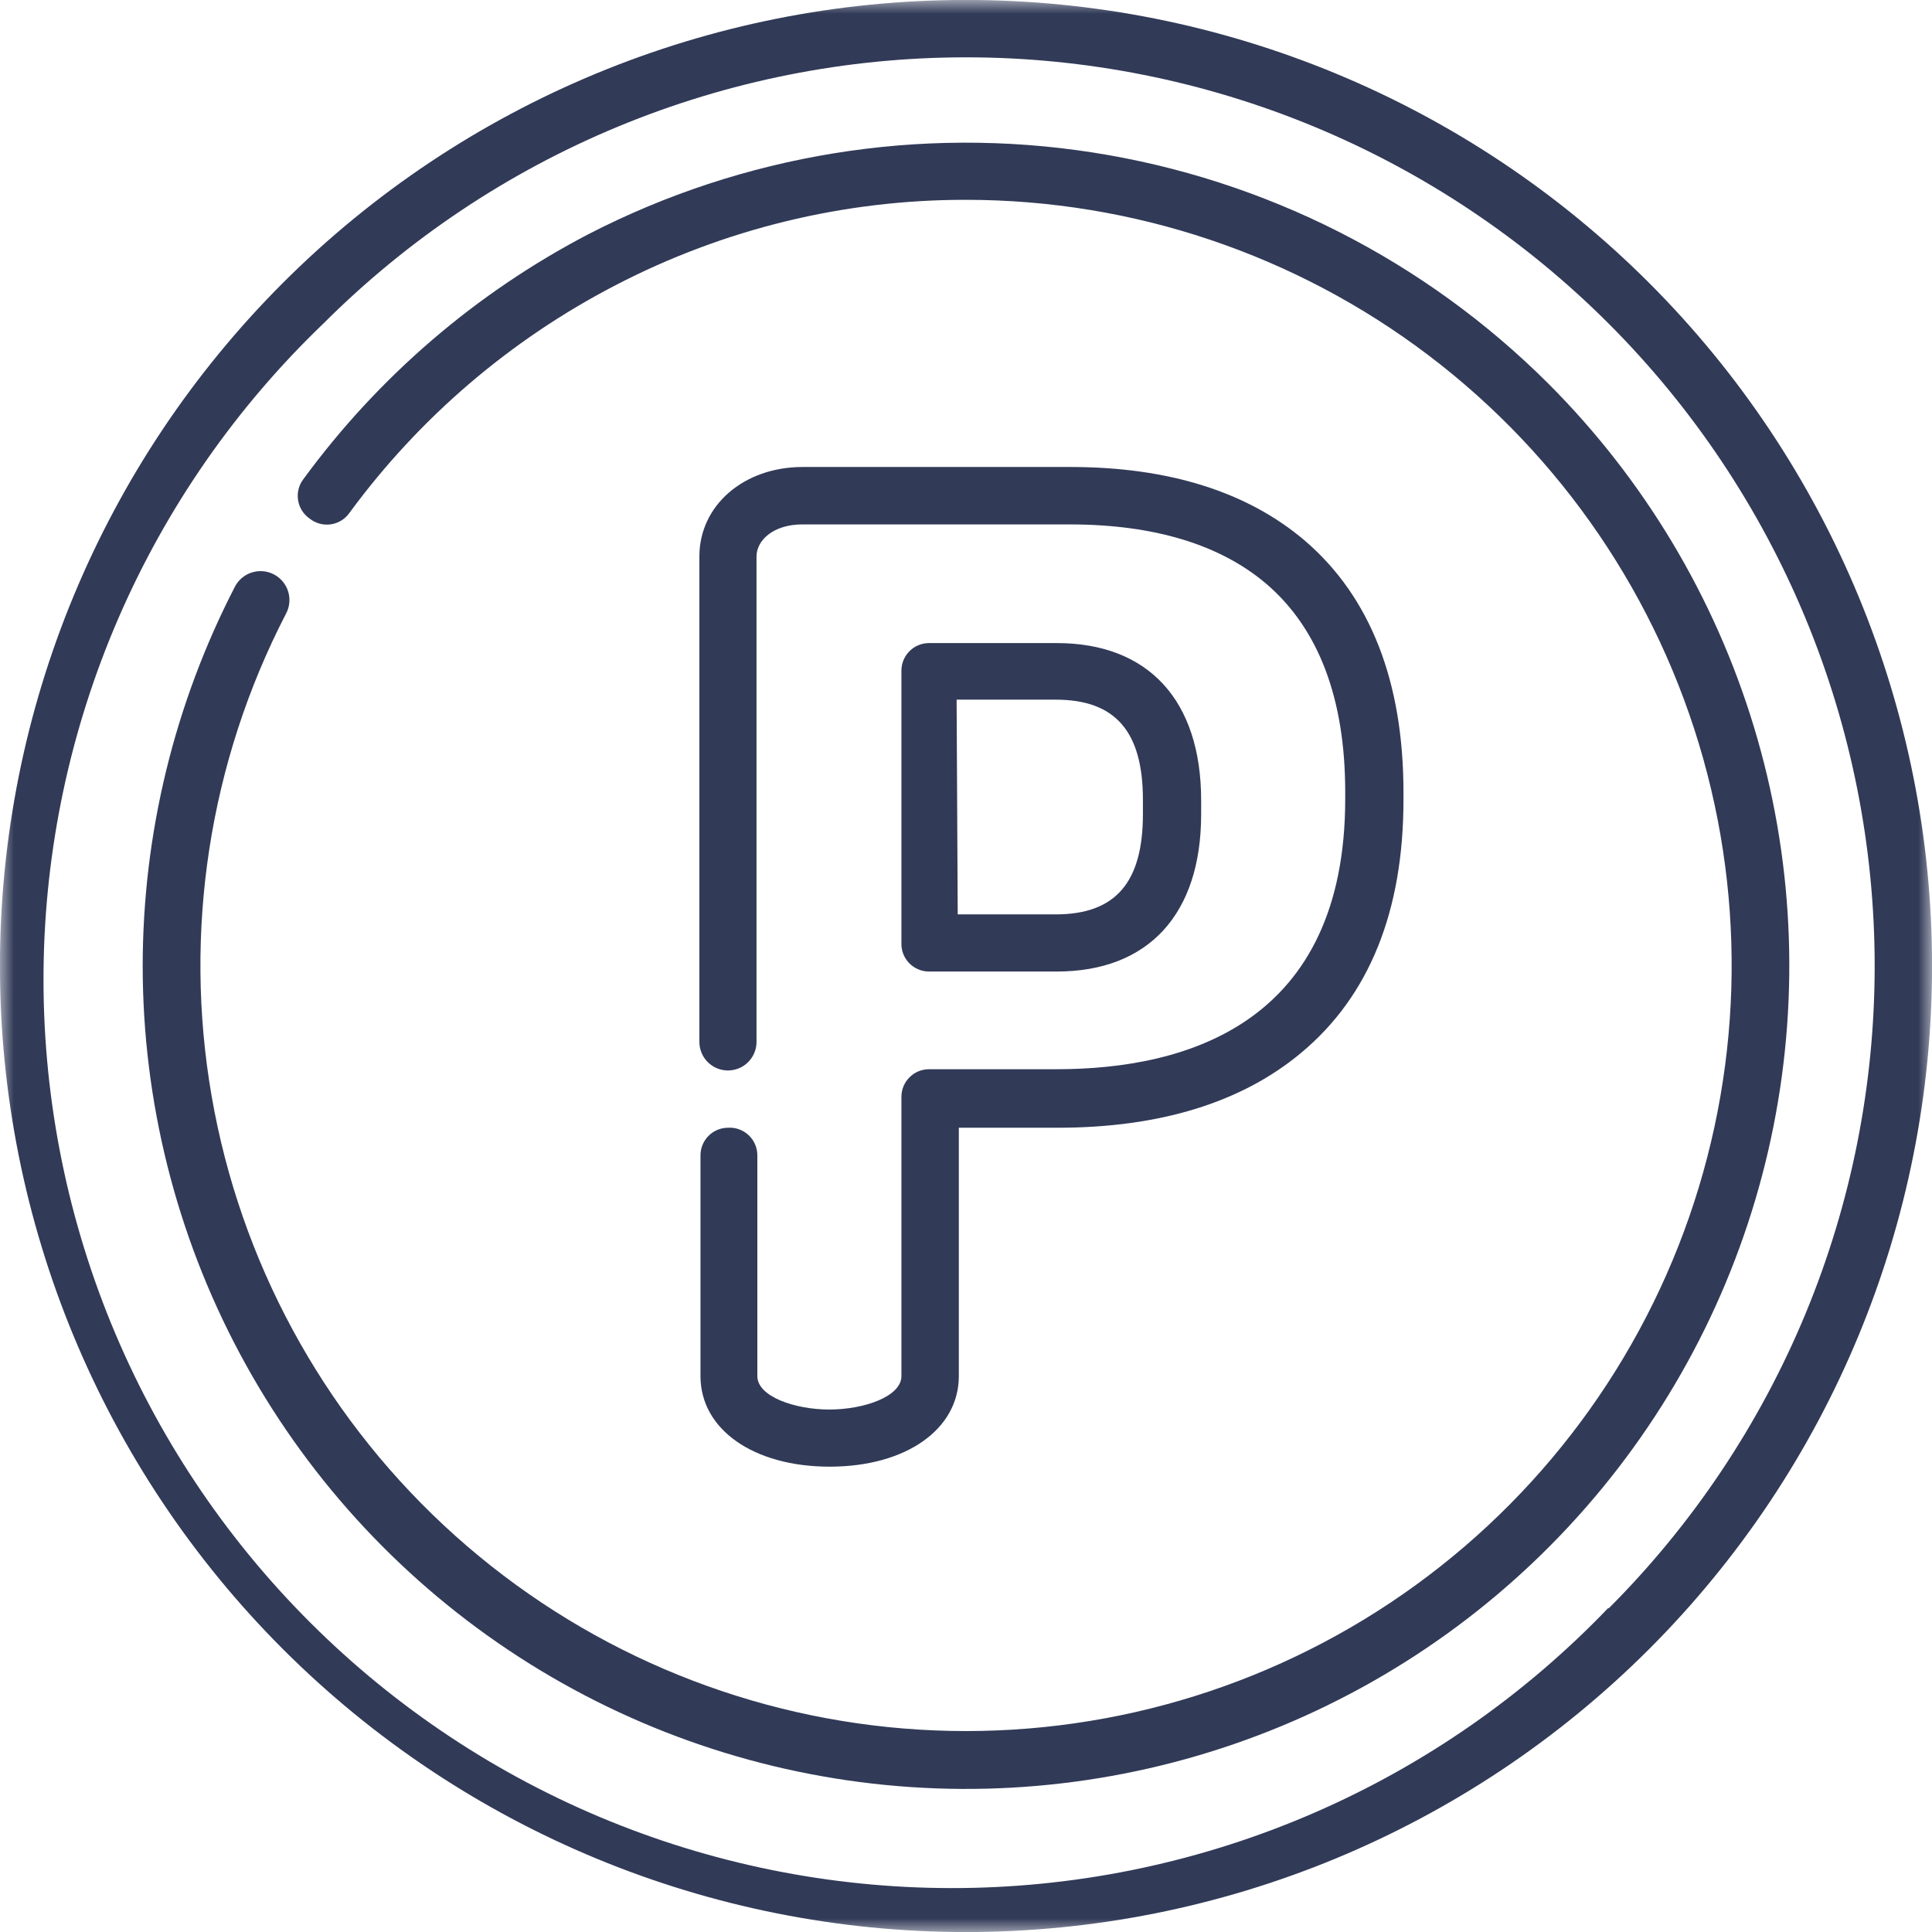 <svg width="70" height="70" viewBox="0 0 70 70" fill="none" xmlns="http://www.w3.org/2000/svg">
<g clip-path="url(#clip0_103_49)">
<mask id="mask0_103_49" style="mask-type:luminance" maskUnits="userSpaceOnUse" x="0" y="0" width="70" height="70">
<path d="M70 0H0V70H70V0Z" fill="white"/>
</mask>
<g mask="url(#mask0_103_49)">
<path d="M59.75 10.25C53.186 3.686 44.283 -0.002 35 -0.002C25.717 -0.002 16.814 3.686 10.25 10.25C3.686 16.814 -0.002 25.717 -0.002 35C-0.002 44.283 3.686 53.186 10.25 59.75C16.814 66.314 25.717 70.002 35 70.002C44.283 70.002 53.186 66.314 59.75 59.75C66.314 53.186 70.002 44.283 70.002 35C70.002 25.717 66.314 16.814 59.75 10.25ZM58.28 58.25C55.249 61.416 51.617 63.946 47.596 65.69C43.575 67.434 39.246 68.358 34.863 68.407C30.48 68.456 26.132 67.629 22.073 65.975C18.014 64.321 14.326 61.873 11.226 58.774C8.125 55.676 5.675 51.99 4.018 47.932C2.362 43.874 1.532 39.526 1.578 35.143C1.624 30.76 2.545 26.431 4.286 22.409C6.028 18.386 8.555 14.752 11.72 11.72C14.777 8.663 18.406 6.238 22.401 4.583C26.395 2.929 30.676 2.077 35 2.077C39.323 2.077 43.605 2.929 47.599 4.583C51.593 6.238 55.223 8.663 58.28 11.72C61.337 14.777 63.762 18.406 65.417 22.401C67.071 26.395 67.923 30.676 67.923 35C67.923 39.323 67.071 43.605 65.417 47.599C63.762 51.593 61.337 55.223 58.28 58.28V58.25Z" fill="#313A57"/>
<path d="M26.38 40.86C26.115 40.86 25.86 40.965 25.673 41.153C25.485 41.34 25.38 41.595 25.38 41.86V49.86C25.38 51.79 27.3 53.14 30.06 53.14C32.82 53.14 34.74 51.79 34.74 49.86V40.86H38.32C42.03 40.86 45 39.94 47.15 38.14C49.61 36.09 50.85 33.01 50.85 28.99V28.7C50.85 24.7 49.65 21.63 47.29 19.6C45.22 17.83 42.36 16.92 38.79 16.92H29.08C26.95 16.92 25.34 18.31 25.34 20.16V37.75C25.34 38.024 25.449 38.288 25.643 38.482C25.837 38.676 26.1 38.785 26.375 38.785C26.649 38.785 26.913 38.676 27.107 38.482C27.301 38.288 27.41 38.024 27.41 37.75V20.16C27.41 19.59 28 19 29.08 19H38.75C41.81 19 44.22 19.73 45.9 21.17C47.78 22.79 48.74 25.32 48.74 28.7V28.94C48.74 37.04 43.05 38.74 38.28 38.74H33.66C33.395 38.74 33.14 38.845 32.953 39.033C32.765 39.22 32.66 39.475 32.66 39.74V49.86C32.66 50.6 31.3 51.07 30.05 51.07C28.8 51.07 27.44 50.6 27.44 49.86V41.86C27.44 41.723 27.412 41.588 27.358 41.463C27.304 41.337 27.225 41.224 27.126 41.131C27.027 41.037 26.909 40.965 26.781 40.918C26.653 40.871 26.516 40.852 26.38 40.86Z" fill="#313A57"/>
<path d="M33.66 35.2H38.29C41.61 35.2 43.52 33.12 43.52 29.5V29C43.52 25.38 41.61 23.3 38.29 23.3H33.66C33.395 23.3 33.14 23.405 32.953 23.593C32.765 23.78 32.66 24.035 32.66 24.3V34.16C32.655 34.294 32.676 34.429 32.724 34.555C32.772 34.681 32.845 34.796 32.938 34.893C33.032 34.99 33.144 35.067 33.268 35.12C33.392 35.173 33.525 35.2 33.66 35.2ZM34.66 25.35H38.25C40.41 25.35 41.41 26.5 41.41 28.98V29.5C41.41 31.98 40.41 33.13 38.25 33.13H34.7L34.66 25.35Z" fill="#313A57"/>
<path d="M56.1 13.9C51.622 9.429 45.839 6.497 39.587 5.524C33.334 4.552 26.934 5.59 21.31 8.49C17.241 10.615 13.713 13.646 11 17.35C10.916 17.457 10.854 17.581 10.82 17.713C10.785 17.845 10.778 17.983 10.799 18.117C10.819 18.252 10.867 18.382 10.94 18.497C11.012 18.613 11.107 18.712 11.22 18.79C11.328 18.876 11.452 18.938 11.585 18.974C11.718 19.009 11.857 19.017 11.993 18.996C12.129 18.976 12.259 18.927 12.376 18.854C12.492 18.78 12.592 18.684 12.67 18.57C15.207 15.118 18.506 12.298 22.31 10.33C26.23 8.294 30.583 7.234 35 7.24C41.051 7.24 46.937 9.218 51.759 12.874C56.582 16.53 60.077 21.662 61.711 27.489C63.345 33.315 63.029 39.517 60.811 45.147C58.593 50.777 54.595 55.528 49.426 58.675C44.257 61.821 38.201 63.191 32.181 62.576C26.16 61.961 20.507 59.394 16.081 55.266C11.656 51.139 8.701 45.678 7.668 39.715C6.636 33.752 7.581 27.615 10.36 22.24C10.492 21.996 10.523 21.709 10.444 21.443C10.365 21.177 10.184 20.953 9.94 20.82C9.696 20.687 9.409 20.657 9.143 20.736C8.877 20.814 8.653 20.996 8.52 21.24C6.321 25.494 5.172 30.212 5.17 35C5.172 39.904 6.384 44.733 8.697 49.057C11.011 53.382 14.355 57.069 18.434 59.793C22.513 62.517 27.2 64.193 32.081 64.673C36.962 65.153 41.886 64.422 46.417 62.544C50.948 60.667 54.947 57.702 58.058 53.91C61.17 50.119 63.298 45.619 64.256 40.809C65.213 35.999 64.97 31.027 63.547 26.333C62.125 21.64 59.567 17.369 56.1 13.9Z" fill="#313A57"/>
</g>
</g>
<defs>
<clipPath id="clip0_103_49">
<rect width="70" height="70" fill="white"/>
</clipPath>
</defs>
</svg>
